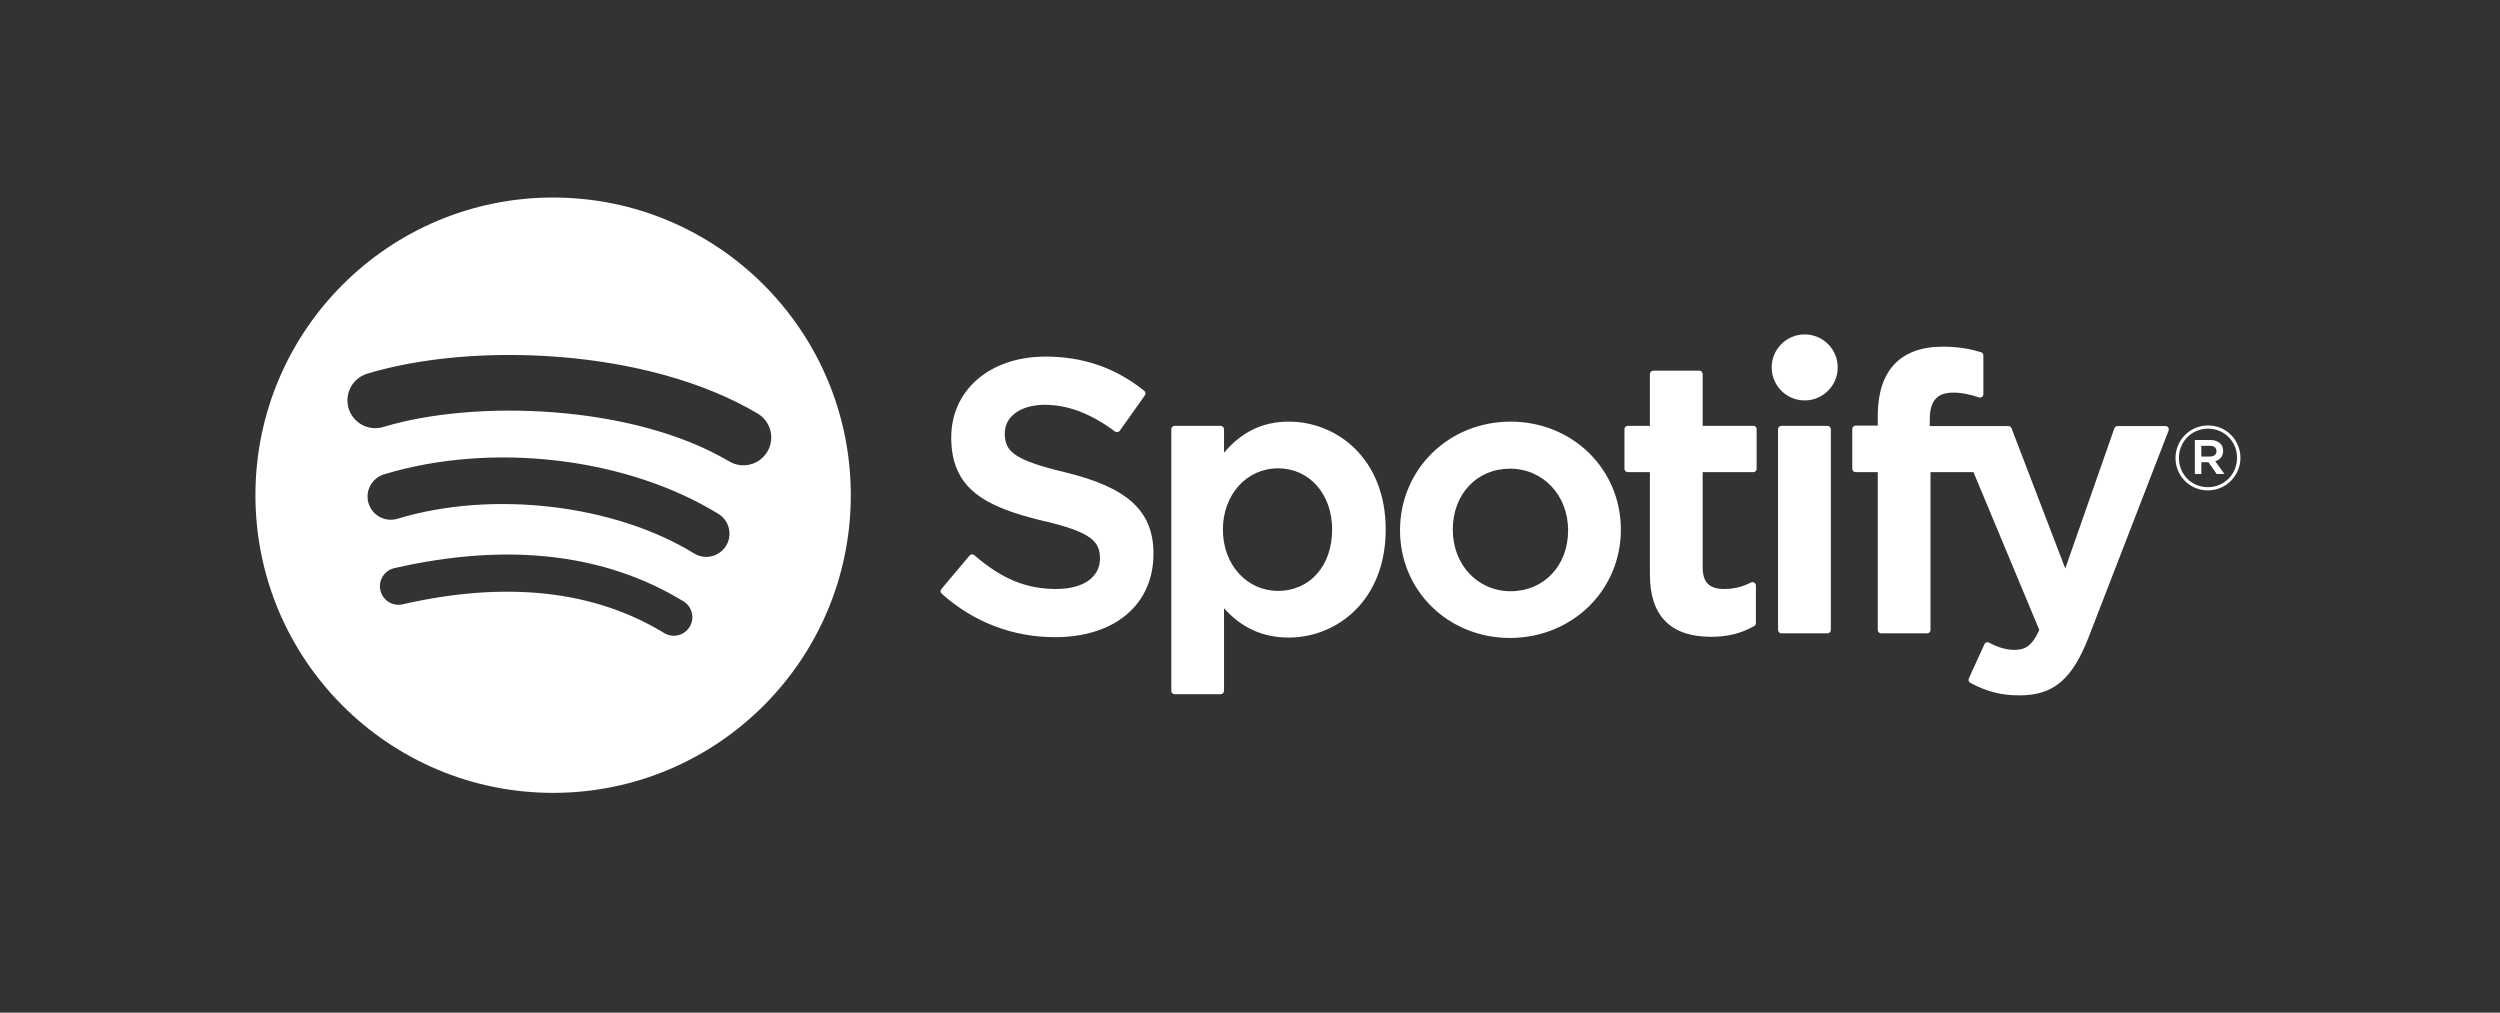 <?xml version="1.0" encoding="UTF-8"?> <svg xmlns="http://www.w3.org/2000/svg" width="158" height="64" viewBox="0 0 158 64" fill="none"><rect x="0" y="0" width="158" height="64" fill="#333333" stroke="none"/> <path d="M34.956 12.483C24.566 12.483 16.143 20.906 16.143 31.296C16.143 41.687 24.566 50.109 34.956 50.109C45.348 50.109 53.77 41.687 53.77 31.296C53.77 20.907 45.348 12.484 34.956 12.484L34.956 12.483V12.483ZM43.584 39.617C43.247 40.17 42.524 40.345 41.971 40.006C37.554 37.308 31.993 36.697 25.445 38.193C24.814 38.337 24.184 37.941 24.041 37.31C23.896 36.679 24.29 36.05 24.923 35.906C32.089 34.269 38.236 34.974 43.195 38.004C43.748 38.343 43.923 39.064 43.584 39.617V39.617ZM45.887 34.495C45.462 35.185 44.559 35.403 43.869 34.978C38.812 31.87 31.104 30.97 25.122 32.785C24.347 33.019 23.527 32.582 23.292 31.808C23.058 31.032 23.496 30.214 24.27 29.979C31.102 27.905 39.596 28.91 45.404 32.478C46.093 32.903 46.311 33.806 45.887 34.495V34.495ZM46.084 29.16C40.021 25.559 30.017 25.228 24.228 26.985C23.299 27.267 22.315 26.742 22.034 25.812C21.752 24.882 22.276 23.9 23.207 23.617C29.852 21.6 40.899 21.99 47.88 26.134C48.718 26.63 48.992 27.71 48.496 28.545C48.002 29.381 46.919 29.657 46.085 29.16H46.084ZM67.328 29.851C64.079 29.076 63.502 28.532 63.502 27.39C63.502 26.311 64.517 25.584 66.029 25.584C67.494 25.584 68.945 26.136 70.468 27.271C70.513 27.306 70.572 27.319 70.628 27.31C70.686 27.302 70.736 27.27 70.769 27.224L72.355 24.988C72.421 24.896 72.403 24.769 72.315 24.698C70.502 23.244 68.462 22.537 66.076 22.537C62.569 22.537 60.118 24.642 60.118 27.654C60.118 30.883 62.233 32.026 65.885 32.909C68.992 33.625 69.518 34.225 69.518 35.297C69.518 36.485 68.458 37.224 66.75 37.224C64.854 37.224 63.306 36.584 61.577 35.088C61.534 35.05 61.475 35.034 61.422 35.036C61.363 35.041 61.311 35.068 61.276 35.111L59.496 37.227C59.422 37.317 59.431 37.447 59.516 37.523C61.529 39.321 64.005 40.269 66.678 40.269C70.457 40.269 72.899 38.204 72.899 35.007C72.906 32.31 71.29 30.816 67.334 29.853L67.328 29.851V29.851ZM81.449 26.647C79.812 26.647 78.468 27.292 77.358 28.614V27.126C77.358 27.009 77.264 26.913 77.147 26.913H74.238C74.121 26.913 74.027 27.009 74.027 27.126V43.661C74.027 43.778 74.121 43.874 74.238 43.874H77.147C77.264 43.874 77.358 43.778 77.358 43.661V38.442C78.468 39.684 79.812 40.293 81.449 40.293C84.493 40.293 87.576 37.95 87.576 33.471C87.58 28.991 84.498 26.647 81.452 26.647L81.449 26.647ZM84.192 33.471C84.192 35.751 82.788 37.343 80.775 37.343C78.787 37.343 77.287 35.679 77.287 33.471C77.287 31.262 78.787 29.598 80.775 29.598C82.755 29.598 84.192 31.226 84.192 33.471V33.471ZM95.472 26.647C91.552 26.647 88.481 29.665 88.481 33.52C88.481 37.332 91.532 40.318 95.425 40.318C99.359 40.318 102.439 37.31 102.439 33.471C102.439 29.645 99.379 26.647 95.472 26.647V26.647V26.647ZM95.472 37.366C93.387 37.366 91.815 35.69 91.815 33.47C91.815 31.239 93.334 29.62 95.425 29.62C97.523 29.62 99.105 31.296 99.105 33.518C99.105 35.748 97.577 37.366 95.472 37.366V37.366ZM110.809 26.913H107.608V23.641C107.608 23.523 107.514 23.428 107.397 23.428H104.488C104.371 23.428 104.274 23.523 104.274 23.641V26.913H102.877C102.76 26.913 102.666 27.009 102.666 27.126V29.626C102.666 29.743 102.76 29.839 102.877 29.839H104.274V36.308C104.274 38.921 105.575 40.246 108.143 40.246C109.185 40.246 110.05 40.03 110.865 39.568C110.933 39.532 110.973 39.46 110.973 39.383V37.002C110.973 36.93 110.935 36.861 110.872 36.822C110.809 36.782 110.731 36.78 110.666 36.813C110.106 37.094 109.565 37.224 108.958 37.224C108.026 37.224 107.608 36.8 107.608 35.852V29.84H110.809C110.926 29.84 111.02 29.744 111.02 29.627V27.127C111.025 27.01 110.931 26.914 110.812 26.914L110.809 26.913V26.913ZM121.961 26.926V26.524C121.961 25.341 122.415 24.814 123.43 24.814C124.037 24.814 124.524 24.935 125.07 25.117C125.138 25.138 125.207 25.127 125.261 25.087C125.317 25.047 125.349 24.982 125.349 24.914V22.463C125.349 22.369 125.29 22.286 125.198 22.259C124.623 22.087 123.886 21.911 122.781 21.911C120.096 21.911 118.674 23.424 118.674 26.285V26.9H117.277C117.16 26.9 117.064 26.996 117.064 27.113V29.626C117.064 29.743 117.16 29.839 117.277 29.839H118.674V39.815C118.674 39.934 118.771 40.028 118.888 40.028H121.795C121.914 40.028 122.008 39.934 122.008 39.815V29.84H124.724L128.885 39.815C128.413 40.862 127.948 41.071 127.315 41.071C126.802 41.071 126.261 40.918 125.711 40.614C125.659 40.587 125.596 40.583 125.542 40.599C125.486 40.619 125.439 40.659 125.416 40.713L124.43 42.877C124.383 42.98 124.423 43.099 124.522 43.153C125.551 43.71 126.479 43.948 127.627 43.948C129.775 43.948 130.963 42.946 132.008 40.255L137.053 27.217C137.08 27.151 137.071 27.077 137.031 27.019C136.993 26.961 136.928 26.926 136.858 26.926H133.83C133.737 26.926 133.657 26.984 133.627 27.069L130.525 35.928L127.128 27.063C127.097 26.981 127.018 26.926 126.93 26.926H121.961V26.926V26.926ZM115.496 26.913H112.586C112.47 26.913 112.373 27.009 112.373 27.126V39.815C112.373 39.934 112.47 40.028 112.586 40.028H115.496C115.612 40.028 115.709 39.934 115.709 39.815V27.127C115.709 27.009 115.615 26.914 115.496 26.914V26.913ZM114.058 21.135C112.905 21.135 111.971 22.068 111.971 23.22C111.971 24.373 112.905 25.307 114.058 25.307C115.21 25.307 116.143 24.373 116.143 23.22C116.143 22.068 115.208 21.135 114.058 21.135ZM139.538 30.993C138.388 30.993 137.491 30.068 137.491 28.946C137.491 27.823 138.399 26.888 139.549 26.888C140.699 26.888 141.596 27.812 141.596 28.934C141.596 30.057 140.688 30.993 139.538 30.993ZM139.549 27.092C138.5 27.092 137.707 27.925 137.707 28.946C137.707 29.966 138.496 30.788 139.538 30.788C140.587 30.788 141.38 29.955 141.38 28.934C141.38 27.914 140.592 27.092 139.549 27.092V27.092ZM140.003 29.145L140.583 29.955H140.093L139.572 29.212H139.125V29.955H138.716V27.807H139.673C140.174 27.807 140.502 28.062 140.502 28.492C140.504 28.844 140.3 29.059 140.005 29.145H140.003ZM139.657 28.175H139.125V28.855H139.657C139.922 28.855 140.082 28.725 140.082 28.515C140.082 28.294 139.922 28.175 139.657 28.175V28.175Z" fill="white"></path> </svg> 